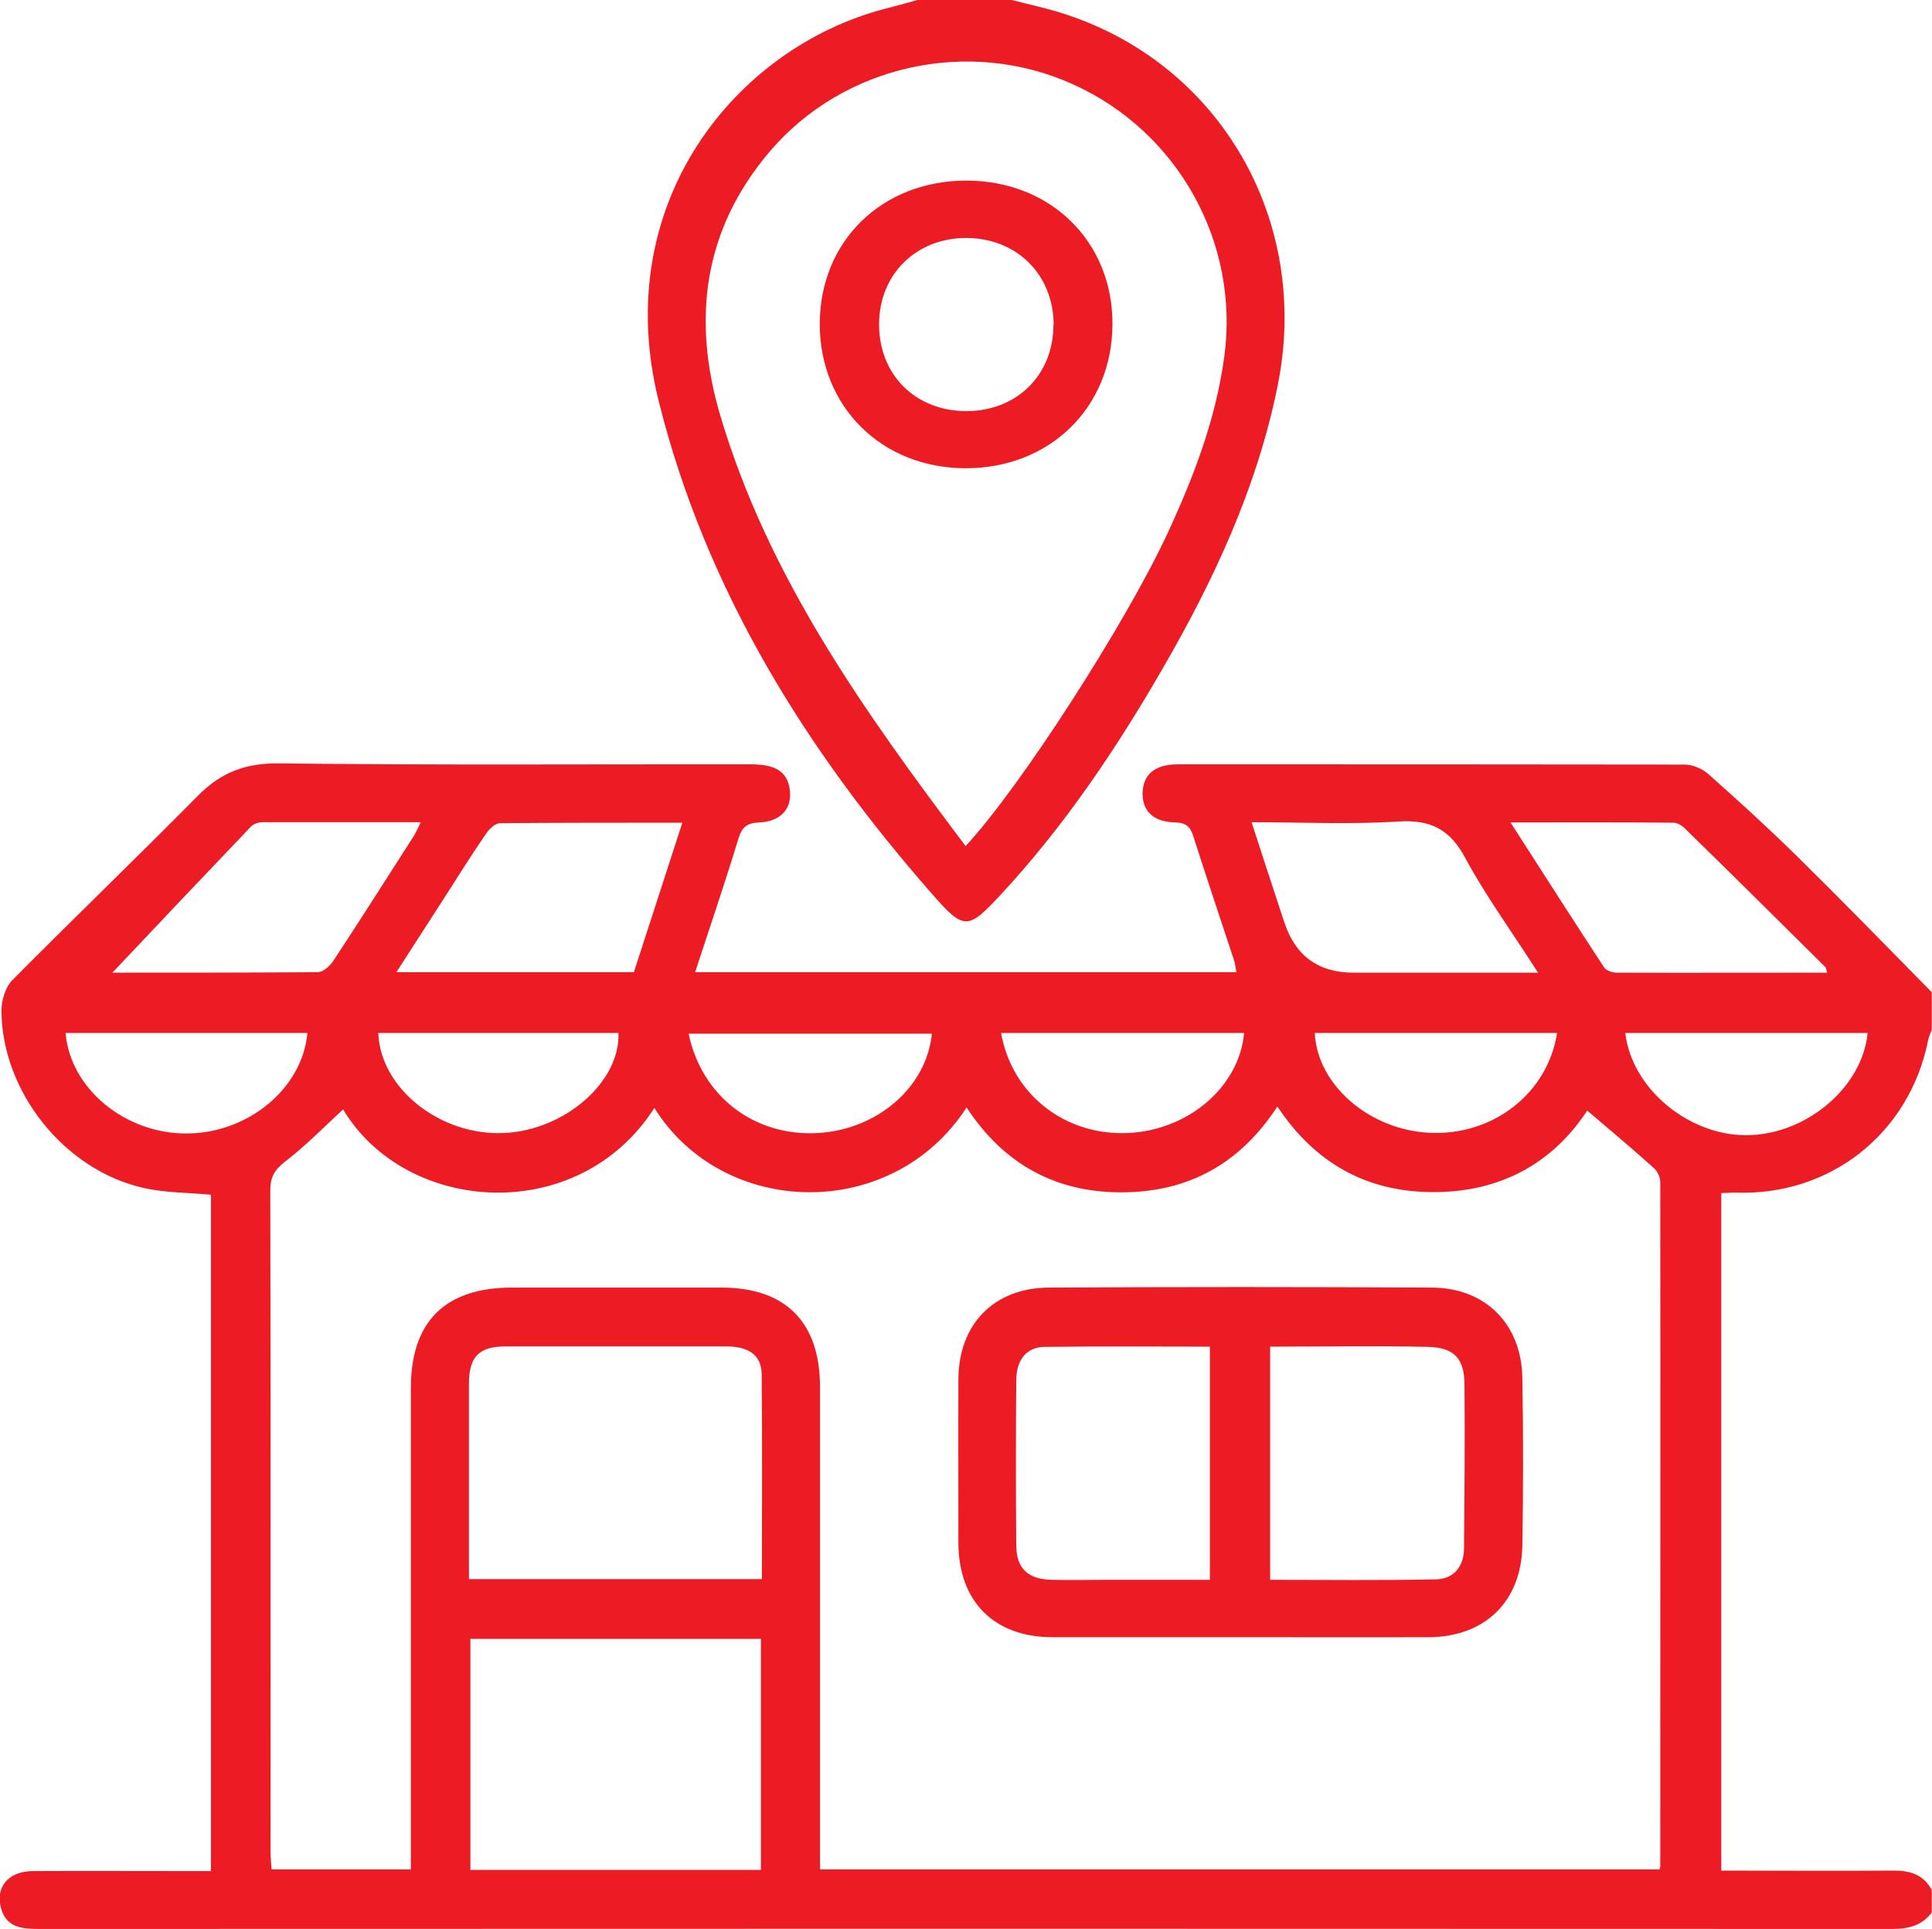 <?xml version="1.0" encoding="UTF-8"?>
<svg id="Layer_2" data-name="Layer 2" xmlns="http://www.w3.org/2000/svg" viewBox="0 0 80.13 80">
  <defs>
    <style>
      .cls-1 {
        fill: #ed1c24;
        stroke-width: 0px;
      }
    </style>
  </defs>
  <g id="Layer_1-2" data-name="Layer 1">
    <g>
      <path class="cls-1" d="M80.13,79.31c-.41.54-.96.69-1.63.69-25.62-.01-51.24-.01-76.87,0-.68,0-1.35-.04-1.58-.83-.26-.9.29-1.56,1.3-1.57,2.16-.01,4.33,0,6.49,0,.28,0,.57,0,.91,0v-28.05c-.95-.09-1.92-.08-2.83-.29-3.26-.75-5.84-3.99-5.86-7.34,0-.42.16-.97.44-1.26,2.55-2.57,5.16-5.08,7.71-7.66.96-.97,1.98-1.36,3.38-1.34,6.52.08,13.03.03,19.55.04,1.03,0,1.49.3,1.61,1,.13.81-.34,1.37-1.26,1.41-.5.02-.71.18-.86.66-.56,1.84-1.18,3.66-1.8,5.55h22.45c-.03-.17-.05-.34-.1-.5-.56-1.71-1.14-3.41-1.68-5.12-.13-.41-.3-.58-.75-.59-.93-.02-1.39-.49-1.36-1.25.03-.75.52-1.16,1.46-1.16,7.01,0,14.02,0,21.03.01.33,0,.72.17.97.39,1.25,1.11,2.48,2.23,3.67,3.4,1.89,1.86,3.74,3.76,5.6,5.65v1.56c-.05.14-.12.28-.15.43-.77,3.87-4.07,6.48-8.02,6.32-.2,0-.39.02-.56.02v28.1c2.44,0,4.8.02,7.17,0,.69,0,1.22.18,1.56.8v.94ZM17.04,77.54c0-.35,0-.65,0-.96,0-6.34,0-12.67,0-19.01,0-2.76,1.42-4.17,4.2-4.17,2.89,0,5.79,0,8.68,0,2.67,0,4.09,1.44,4.09,4.12,0,6.36,0,12.72,0,19.08,0,.31,0,.61,0,.93h34.82c.02-.08.03-.11.03-.13,0-9.46.01-18.93,0-28.39,0-.19-.12-.44-.27-.57-.9-.81-1.83-1.59-2.76-2.38-1.43,2.18-3.6,3.39-6.39,3.38-2.77,0-4.92-1.22-6.46-3.55-1.56,2.39-3.71,3.56-6.48,3.56-2.76,0-4.89-1.2-6.41-3.52-3.08,4.76-10.08,4.61-12.95.02-3.15,4.92-10.3,4.42-12.91.06-.78.72-1.54,1.5-2.4,2.16-.44.34-.62.64-.62,1.2.02,9.1.01,18.2.01,27.3,0,.28.02.55.04.86h5.75ZM31.56,77.55v-9.58h-12.05v9.58h12.05ZM31.6,65.49c0-2.88.02-5.69-.01-8.5-.01-.79-.54-1.15-1.47-1.15-3.05,0-6.1,0-9.15,0-1.09,0-1.51.42-1.52,1.51,0,2.06,0,4.12,0,6.18,0,.64,0,1.29,0,1.96h12.15ZM28.3,34.12c-2.62,0-5.09,0-7.56.02-.19,0-.44.23-.57.42-.62.9-1.2,1.83-1.79,2.75-.63.97-1.25,1.95-1.94,3.01h9.85c.65-2.01,1.31-4.03,2.01-6.2ZM63.79,40.34c-1.08-1.69-2.16-3.17-3.02-4.76-.64-1.19-1.43-1.59-2.77-1.51-1.99.13-3.99.03-6.09.03.47,1.45.91,2.8,1.36,4.16q.69,2.08,2.87,2.08h7.66ZM75.78,40.35c-.04-.15-.04-.21-.07-.24-1.94-1.92-3.88-3.85-5.84-5.76-.12-.12-.31-.23-.46-.23-2.2-.02-4.4-.01-6.76-.01,1.35,2.1,2.6,4.06,3.88,6.01.09.14.35.22.53.22,2.89.01,5.78,0,8.73,0ZM4.66,40.34c2.7,0,5.61,0,8.51-.02.22,0,.5-.24.64-.45,1.13-1.71,2.23-3.45,3.34-5.18.1-.16.18-.34.3-.59-2.25,0-4.41,0-6.56,0-.16,0-.38.07-.48.18-1.94,2.03-3.87,4.07-5.74,6.05ZM77.46,42.84h-10.05c.26,2.29,2.6,4.24,5.01,4.24,2.46,0,4.82-1.96,5.04-4.24ZM41.52,42.84c.45,2.55,2.65,4.26,5.24,4.15,2.51-.1,4.64-1.91,4.84-4.15h-10.09ZM2.72,42.84c.19,2.31,2.47,4.18,5.02,4.17,2.55-.01,4.8-1.86,5.01-4.17H2.72ZM15.69,42.84c.08,2.3,2.57,4.27,5.21,4.15,2.52-.11,4.83-2.12,4.75-4.15h-9.96ZM38.65,42.87h-10.09c.55,2.61,2.73,4.27,5.36,4.12,2.47-.14,4.51-1.9,4.73-4.12ZM54.53,42.84c.1,2.15,2.26,4.02,4.76,4.14,2.63.13,4.9-1.63,5.29-4.14h-10.06Z"/>
      <path class="cls-1" d="M41.96,0c.7.18,1.41.33,2.1.55,6.55,2.07,10.32,8.61,8.93,15.45-.85,4.21-2.64,8.05-4.77,11.73-1.93,3.34-4.08,6.54-6.72,9.38-1.35,1.45-1.51,1.49-2.83-.02-5.25-5.98-9.38-12.61-11.34-20.41-2.08-8.26,3.19-14.67,9.31-16.3C37.12.26,37.59.13,38.05,0c1.3,0,2.61,0,3.91,0ZM40.05,35.09c2.31-2.5,6.62-9.22,8.35-12.92,1.1-2.37,2.03-4.78,2.38-7.4.63-4.7-1.91-9.3-6.27-11.27-4.32-1.96-9.53-.81-12.59,2.79-2.76,3.25-3.22,6.96-2.05,10.93,1.99,6.72,5.99,12.31,10.18,17.87Z"/>
      <path class="cls-1" d="M51.39,67.9c-2.58,0-5.16,0-7.74,0-2.42,0-3.89-1.48-3.9-3.9,0-2.27-.01-4.53,0-6.8.01-2.28,1.47-3.79,3.76-3.8,5.29-.03,10.58-.03,15.87,0,2.23.01,3.72,1.51,3.76,3.74.04,2.32.04,4.64,0,6.96-.04,2.32-1.55,3.78-3.86,3.8-2.63.01-5.26,0-7.9,0ZM50.18,65.53v-9.68c-2.32,0-4.58-.02-6.84.01-.75,0-1.18.52-1.19,1.36-.02,2.29-.02,4.58,0,6.87,0,.96.49,1.41,1.47,1.43.75.02,1.51,0,2.26,0,1.42,0,2.85,0,4.3,0ZM52.68,55.85v9.67c2.33,0,4.62.03,6.9-.02.71-.02,1.13-.53,1.14-1.26.02-2.27.04-4.53.02-6.8,0-1.09-.42-1.55-1.5-1.58-2.16-.05-4.32-.01-6.55-.01Z"/>
      <path class="cls-1" d="M40.06,19.42c-3.49,0-6.06-2.55-6.06-5.98,0-3.44,2.58-5.95,6.08-5.95,3.5,0,6.08,2.54,6.06,5.97-.02,3.44-2.59,5.96-6.09,5.96ZM43.7,13.48c0-2.07-1.51-3.59-3.59-3.61-2.08-.02-3.63,1.48-3.65,3.54-.02,2.12,1.5,3.64,3.62,3.64,2.09,0,3.61-1.5,3.61-3.57Z"/>
    </g>
  </g>
</svg>